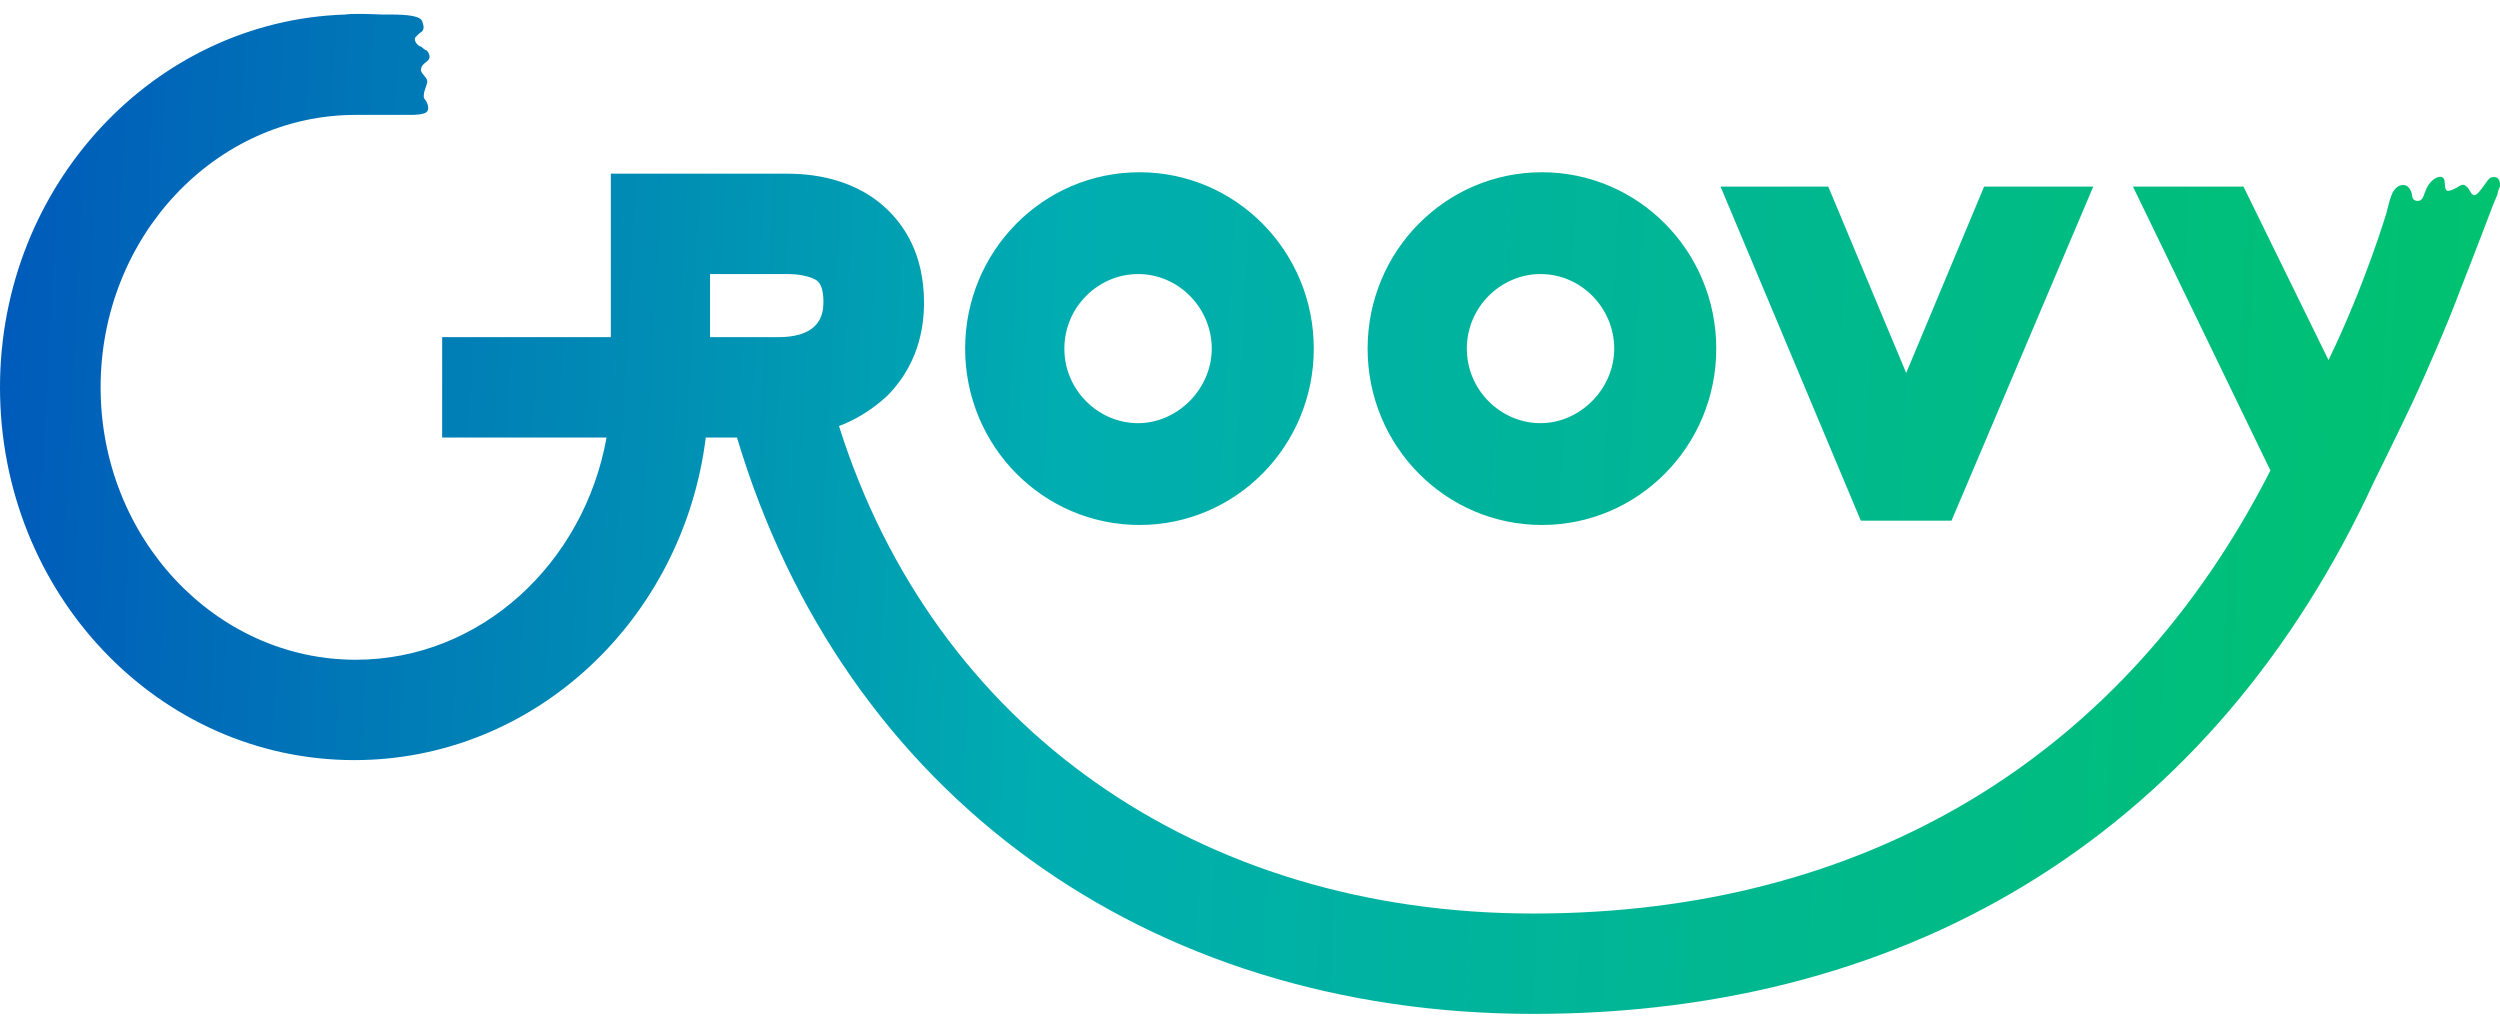 <svg xmlns="http://www.w3.org/2000/svg" fill="none" viewBox="0 0 90 37" height="37" width="90">
<path fill="url(#paint0_linear_2009_9148)" d="M29.439 10.124C29.184 9.917 28.622 9.866 28.418 9.866H28.316H28.265H25.561V12.137H28.01C28.776 12.137 29.643 11.93 29.643 10.898C29.643 10.537 29.592 10.279 29.439 10.124ZM0 13.943C0 6.665 5.561 0.729 12.449 0.523C12.449 0.523 12.5 0.471 13.775 0.523H14.031C14.694 0.523 15.153 0.575 15.204 0.781C15.255 0.936 15.306 1.091 15.102 1.194L14.949 1.349C14.898 1.452 15 1.607 15.102 1.659C15.179 1.684 15.204 1.71 15.23 1.736C15.255 1.762 15.281 1.788 15.357 1.813C15.459 1.917 15.51 2.071 15.408 2.175C15.383 2.2 15.354 2.223 15.325 2.246C15.239 2.313 15.153 2.381 15.153 2.536C15.173 2.616 15.223 2.673 15.272 2.727C15.348 2.813 15.42 2.894 15.357 3.052C15.347 3.084 15.336 3.115 15.326 3.143C15.287 3.252 15.255 3.343 15.255 3.465C15.255 3.529 15.275 3.553 15.302 3.587C15.318 3.608 15.338 3.632 15.357 3.672C15.408 3.775 15.459 3.93 15.357 4.033C15.255 4.136 14.847 4.136 14.847 4.136H13.826H12.806C7.755 4.136 3.622 8.524 3.622 13.943C3.622 19.363 7.755 23.751 12.806 23.751C17.296 23.751 21.02 20.292 21.837 15.75H15.918V12.137H21.99V6.252H28.265C28.776 6.252 30.561 6.252 31.888 7.491C32.5 8.059 33.265 9.091 33.265 10.898C33.265 12.24 32.806 13.376 31.939 14.253C31.378 14.769 30.765 15.131 30.204 15.337C33.623 26.177 43.112 32.887 55.204 32.887C67.143 32.887 76.48 27.261 81.735 16.937L76.786 6.717H80.765L83.826 12.963C85.153 10.227 85.918 7.646 85.918 7.646C85.918 7.646 86.071 6.975 86.174 6.872C86.326 6.614 86.735 6.511 86.837 7.027C86.837 7.13 86.888 7.233 87.041 7.233C87.194 7.233 87.245 7.078 87.296 6.923C87.398 6.665 87.449 6.614 87.551 6.511C87.653 6.407 87.857 6.304 87.959 6.407C88.004 6.453 88.01 6.54 88.015 6.627C88.021 6.735 88.027 6.843 88.112 6.872C88.214 6.872 88.316 6.82 88.418 6.769C88.444 6.756 88.469 6.74 88.495 6.723C88.571 6.675 88.648 6.627 88.725 6.665C88.825 6.716 88.876 6.805 88.92 6.881C88.966 6.96 89.004 7.027 89.082 7.027C89.174 7.027 89.323 6.819 89.449 6.643C89.531 6.528 89.603 6.428 89.643 6.407C89.745 6.356 89.898 6.356 89.949 6.459C90 6.511 90 6.614 90 6.717C89.982 6.753 89.97 6.777 89.96 6.801C89.943 6.846 89.931 6.893 89.898 7.027L89.745 7.388C89.745 7.388 89.082 9.143 88.571 10.433C88.112 11.672 87.296 13.53 86.888 14.408C86.378 15.49 85.564 17.139 85.46 17.349L85.459 17.35C79.745 29.738 69.031 36.5 55.204 36.5C41.224 36.5 30.357 28.551 26.531 15.75H25.408C24.592 22.305 19.235 27.364 12.755 27.364C5.714 27.364 0 21.376 0 13.943ZM40.97 9.866C39.541 9.866 38.317 11.053 38.317 12.55C38.317 14.047 39.541 15.234 40.97 15.234C42.398 15.234 43.623 13.995 43.623 12.55C43.623 11.104 42.449 9.866 40.97 9.866ZM41.021 18.899C37.551 18.899 34.745 16.06 34.745 12.55C34.745 9.04 37.551 6.201 41.021 6.201C44.49 6.201 47.296 9.04 47.296 12.55C47.296 16.06 44.49 18.899 41.021 18.899ZM55.459 9.866C54.03 9.866 52.806 11.053 52.806 12.55C52.806 14.047 54.03 15.234 55.459 15.234C56.888 15.234 58.112 13.995 58.112 12.55C58.112 11.104 56.939 9.866 55.459 9.866ZM55.51 18.899C52.041 18.899 49.234 16.06 49.234 12.55C49.234 9.04 52.041 6.201 55.51 6.201C58.979 6.201 61.785 9.04 61.785 12.55C61.785 16.06 58.979 18.899 55.51 18.899ZM71.429 6.717L68.623 13.427L65.817 6.717H61.939L66.99 18.744H70.255L75.358 6.717H71.429Z" clip-rule="evenodd" fill-rule="evenodd"></path>
<defs>
<linearGradient gradientUnits="userSpaceOnUse" y2="21.536" x2="91.489" y1="16.666" x1="-0.072" id="paint0_linear_2009_9148">
<stop stop-color="#005BBA"></stop>
<stop stop-color="#00ADB1" offset="0.413"></stop>
<stop stop-color="#00C36C" offset="1"></stop>
</linearGradient>
</defs>
</svg>
